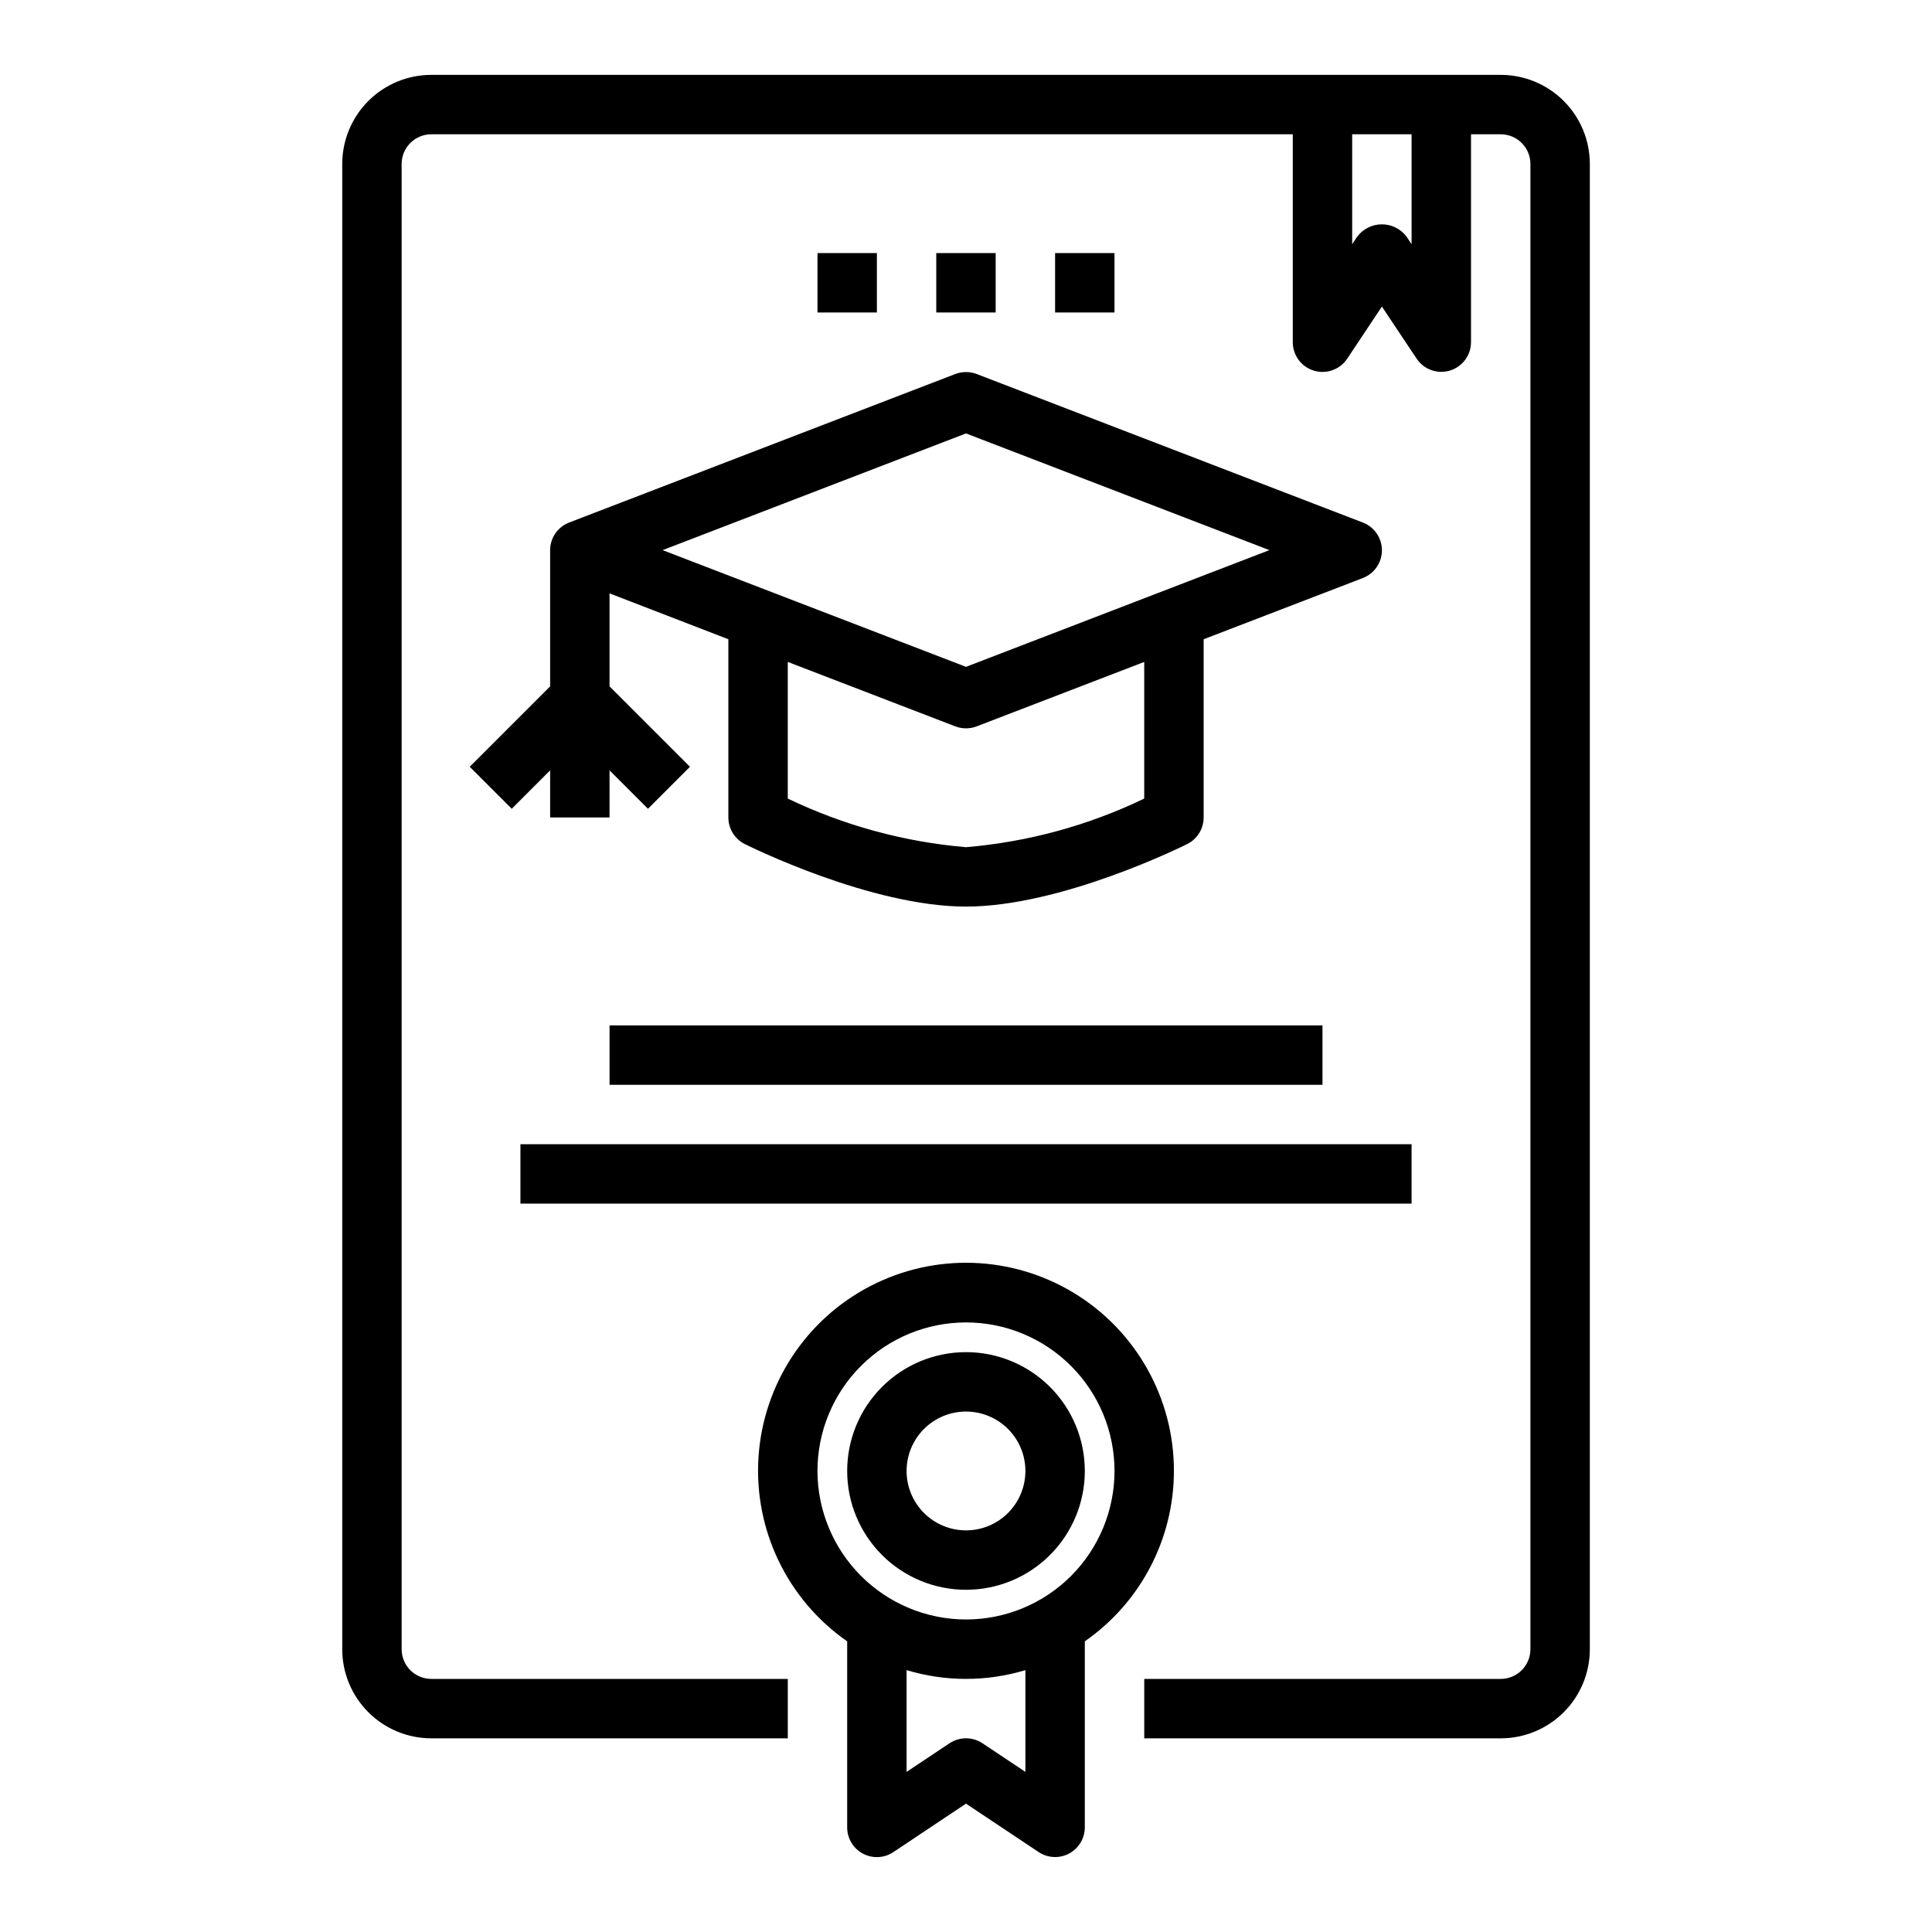 <?xml version="1.0" encoding="UTF-8"?>
<!-- Uploaded to: ICON Repo, www.iconrepo.com, Generator: ICON Repo Mixer Tools -->
<svg fill="#000000" width="800px" height="800px" version="1.1" viewBox="144 144 512 512" xmlns="http://www.w3.org/2000/svg">
 <g>
  <path d="m541.7 163.84h-283.39c-6.262 0-12.27 2.488-16.699 6.918-4.426 4.43-6.914 10.438-6.914 16.699v393.6c0 6.266 2.488 12.27 6.914 16.699 4.43 4.43 10.438 6.918 16.699 6.918h94.465v-15.746h-94.465c-4.348 0-7.871-3.523-7.871-7.871v-393.6c0-4.348 3.523-7.871 7.871-7.871h228.29v55.105c0 3.469 2.269 6.527 5.59 7.535 3.32 1.004 6.906-0.281 8.832-3.168l9.195-13.816 9.195 13.793c1.922 2.883 5.504 4.168 8.82 3.172 3.316-1 5.59-4.051 5.602-7.516v-55.105h7.871c2.086 0 4.09 0.828 5.566 2.305 1.477 1.477 2.305 3.481 2.305 5.566v393.6c0 2.09-0.828 4.09-2.305 5.566-1.477 1.477-3.481 2.305-5.566 2.305h-94.465v15.742l94.465 0.004c6.262 0 12.27-2.488 16.699-6.918 4.43-4.43 6.918-10.434 6.918-16.699v-393.6c0-6.262-2.488-12.27-6.918-16.699-4.43-4.43-10.438-6.918-16.699-6.918zm-23.617 44.871-1.324-1.984h0.004c-1.547-2.062-3.973-3.277-6.551-3.277s-5.004 1.215-6.551 3.277l-1.32 1.984v-29.125h15.742z"/>
  <path d="m289.79 289.79v36.102l-21.309 21.309 11.133 11.133 10.176-10.18v12.484h15.742l0.004-12.484 10.18 10.18 11.133-11.133-21.312-21.309v-24.641l31.488 12.156v47.23c-0.004 2.984 1.684 5.715 4.352 7.047 1.355 0.668 33.434 16.57 58.625 16.57s57.27-15.902 58.621-16.57c2.668-1.332 4.356-4.062 4.356-7.047v-47.23l42.188-16.223h-0.004c3.047-1.168 5.059-4.09 5.059-7.356 0-3.262-2.012-6.184-5.059-7.352l-102.34-39.359c-1.82-0.691-3.832-0.691-5.652 0l-102.34 39.359c-3.027 1.164-5.031 4.07-5.047 7.312zm157.44 65.84v0.004c-14.828 7.133-30.836 11.496-47.23 12.879-16.398-1.391-32.402-5.758-47.234-12.887v-36.211l44.406 17.082c1.82 0.691 3.832 0.691 5.652 0l44.406-17.074zm-47.23-96.77 80.402 30.93-80.402 30.93-80.406-30.93z"/>
  <path d="m305.54 415.74h188.93v15.742h-188.93z"/>
  <path d="m281.92 447.23h236.16v15.742h-236.16z"/>
  <path d="m392.12 211.07h15.742v15.742h-15.742z"/>
  <path d="m423.61 211.07h15.742v15.742h-15.742z"/>
  <path d="m360.64 211.07h15.742v15.742h-15.742z"/>
  <path d="m455.1 533.82c0.023-19.277-10.027-37.164-26.504-47.172-16.477-10.004-36.984-10.672-54.078-1.758-17.094 8.914-28.285 26.109-29.512 45.348-1.23 19.238 7.684 37.719 23.504 48.734v49.312c0 2.902 1.598 5.57 4.156 6.941 2.562 1.367 5.668 1.219 8.082-0.395l19.25-12.848 19.246 12.832c2.414 1.609 5.516 1.762 8.074 0.398 2.559-1.367 4.16-4.031 4.168-6.93v-49.312c14.785-10.281 23.605-27.145 23.613-45.152zm-94.465 0c0-10.441 4.148-20.453 11.531-27.832 7.379-7.383 17.391-11.531 27.832-11.531 10.438 0 20.449 4.148 27.832 11.531 7.379 7.379 11.527 17.391 11.527 27.832 0 10.438-4.148 20.449-11.527 27.832-7.383 7.379-17.395 11.527-27.832 11.527-10.438-0.012-20.441-4.164-27.82-11.543-7.379-7.379-11.527-17.383-11.543-27.816zm55.105 79.75-11.375-7.582c-2.644-1.762-6.094-1.762-8.738 0l-11.375 7.582v-26.969c10.27 3.098 21.223 3.098 31.488 0z"/>
  <path d="m400 565.31c8.352 0 16.359-3.32 22.266-9.223 5.902-5.906 9.223-13.914 9.223-22.266 0-8.352-3.32-16.363-9.223-22.266-5.906-5.906-13.914-9.223-22.266-9.223s-16.363 3.316-22.266 9.223c-5.906 5.902-9.223 13.914-9.223 22.266 0 8.352 3.316 16.359 9.223 22.266 5.902 5.902 13.914 9.223 22.266 9.223zm0-47.23v-0.004c4.176 0 8.18 1.66 11.133 4.613 2.949 2.953 4.609 6.957 4.609 11.133s-1.66 8.18-4.609 11.133c-2.953 2.953-6.957 4.609-11.133 4.609s-8.18-1.656-11.133-4.609c-2.953-2.953-4.613-6.957-4.613-11.133s1.66-8.18 4.613-11.133c2.953-2.953 6.957-4.613 11.133-4.613z"/>
 </g>
</svg>